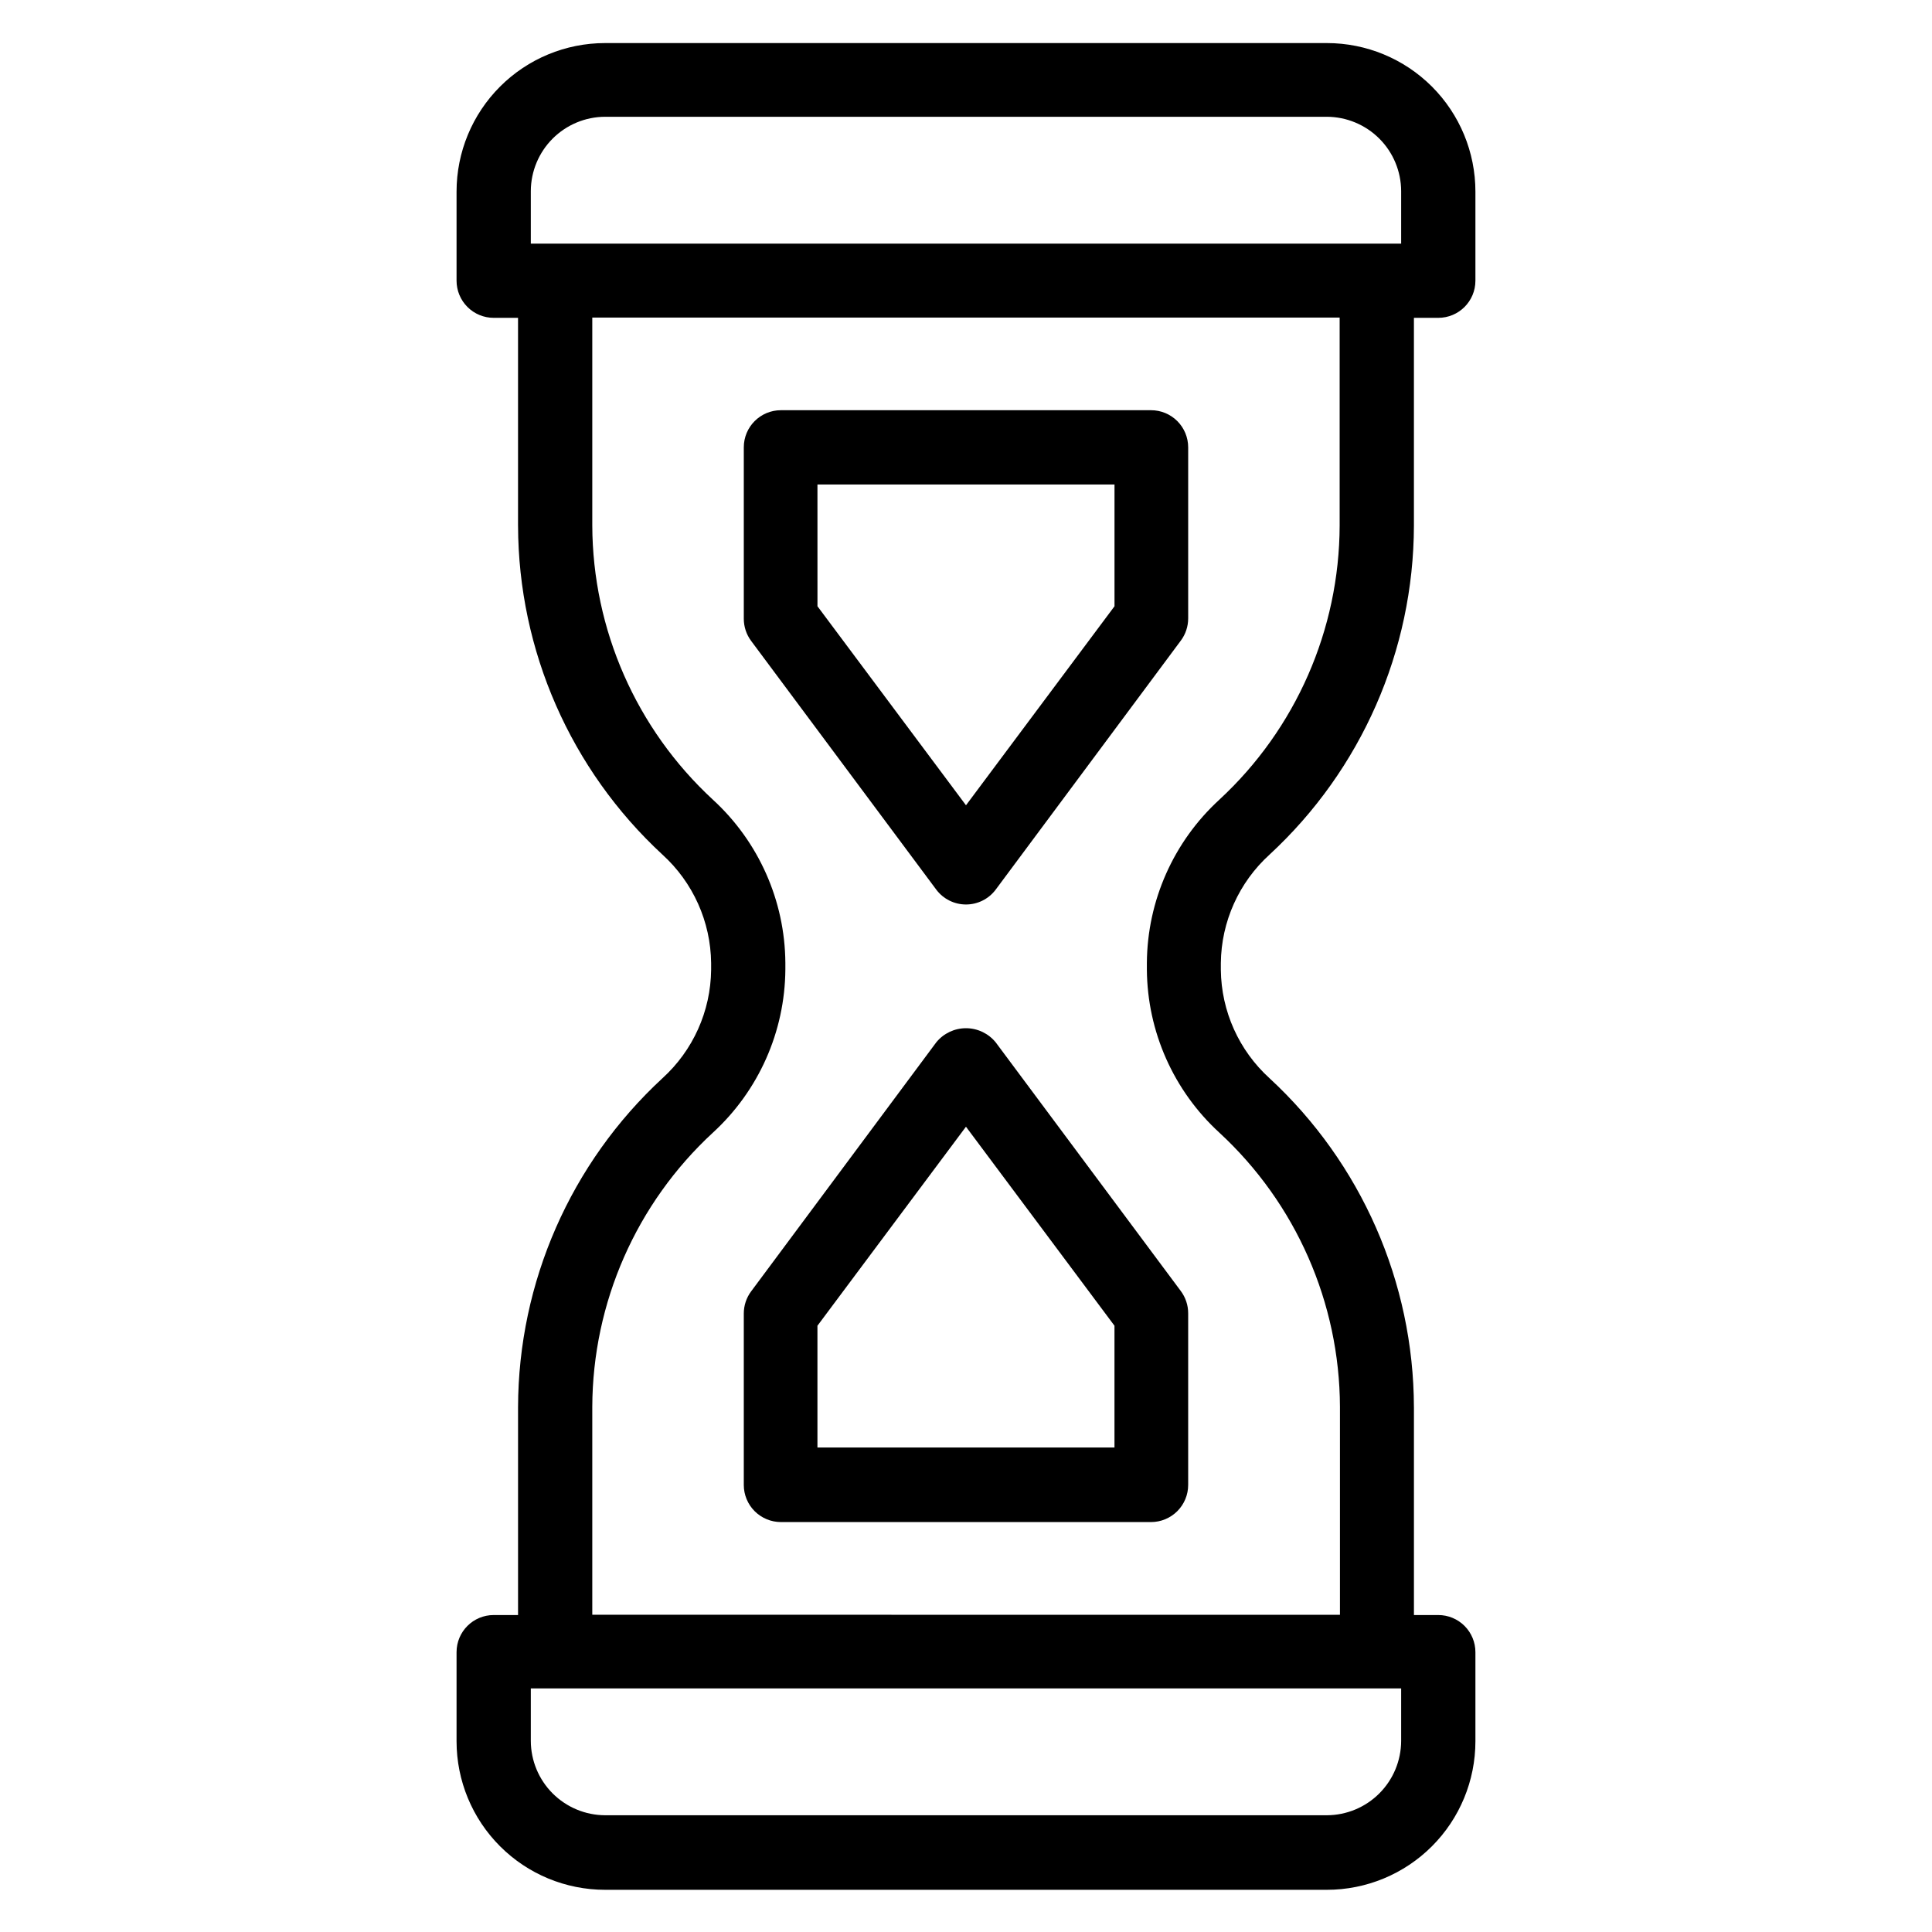 <?xml version="1.0" encoding="UTF-8"?>
<!-- Uploaded to: SVG Repo, www.svgrepo.com, Generator: SVG Repo Mixer Tools -->
<svg fill="#000000" width="800px" height="800px" version="1.1" viewBox="144 144 512 512" xmlns="http://www.w3.org/2000/svg">
 <g>
  <path d="m392.12 420.23-49.043 65.969v-0.004c-1.277 1.707-1.965 3.777-1.965 5.906v45.422c0 2.609 1.035 5.113 2.879 6.957 1.848 1.844 4.352 2.883 6.961 2.883h98.086c2.609 0 5.109-1.039 6.957-2.883 1.844-1.844 2.883-4.348 2.883-6.957v-45.5c0-2.129-0.691-4.203-1.969-5.906l-49.043-65.887c-1.93-2.367-4.82-3.742-7.871-3.742-3.055 0-5.945 1.375-7.875 3.742zm47.23 107.38h-78.719v-32.277l39.359-52.742 39.359 52.742z"/>
  <path d="m449.04 252.71h-98.086c-5.438 0-9.84 4.402-9.84 9.84v45.422-0.004c0 2.133 0.688 4.203 1.965 5.906l49.043 65.887c1.859 2.481 4.777 3.938 7.875 3.938s6.012-1.457 7.871-3.938l49.043-65.969v0.004c1.277-1.703 1.969-3.777 1.969-5.906v-45.34c0-2.613-1.039-5.113-2.883-6.961-1.848-1.844-4.348-2.879-6.957-2.879zm-9.684 51.953-39.359 52.742-39.359-52.742-0.004-32.273h78.723z"/>
  <path d="m535 218.39v-23.617c0-10.438-4.148-20.449-11.527-27.832-7.383-7.379-17.395-11.527-27.832-11.527h-191.29c-10.438 0-20.449 4.148-27.828 11.527-7.383 7.383-11.531 17.395-11.531 27.832v23.617c0 2.609 1.039 5.113 2.883 6.957 1.848 1.848 4.348 2.883 6.957 2.883h6.453v55.105h0.004c0.09 33.102 13.949 64.672 38.258 87.141 8.113 7.363 12.793 17.777 12.91 28.734v1.812c-0.117 10.957-4.797 21.367-12.91 28.73-24.309 22.469-38.168 54.043-38.258 87.145v55.105h-6.457c-5.434 0-9.84 4.402-9.84 9.84v23.617-0.004c0 10.441 4.148 20.453 11.531 27.832 7.379 7.383 17.391 11.531 27.828 11.531h191.29c10.438 0 20.449-4.148 27.832-11.531 7.379-7.379 11.527-17.391 11.527-27.832v-23.617 0.004c0-2.609-1.035-5.113-2.883-6.961-1.844-1.844-4.348-2.879-6.957-2.879h-6.453v-55.105h-0.004c-0.086-33.102-13.949-64.676-38.258-87.145-8.113-7.363-12.793-17.773-12.91-28.73v-1.812c0.117-10.957 4.797-21.371 12.91-28.734 24.309-22.469 38.172-54.039 38.258-87.141v-55.105h6.457c5.434 0 9.84-4.406 9.84-9.84zm-19.68 386.99c-0.02 5.215-2.102 10.207-5.789 13.895-3.684 3.684-8.68 5.766-13.891 5.785h-191.29c-5.211-0.02-10.203-2.102-13.891-5.785-3.688-3.688-5.766-8.68-5.789-13.895v-13.934h230.65zm-48.176-249.46c-12.129 11.113-19.09 26.77-19.211 43.219v1.812-0.004c0.121 16.449 7.082 32.109 19.211 43.219 20.285 18.727 31.863 45.051 31.957 72.66v55.105l-198.14-0.004v-55.105 0.004c0.094-27.609 11.672-53.934 31.961-72.66 12.129-11.109 19.086-26.77 19.207-43.219v-1.812 0.004c-0.121-16.449-7.078-32.105-19.207-43.219-20.289-18.727-31.867-45.051-31.961-72.656v-55.105h198.06v55.105c-0.074 27.594-11.621 53.918-31.879 72.656zm48.176-147.36h-230.65v-13.934c0.023-5.211 2.102-10.207 5.789-13.895 3.688-3.684 8.68-5.766 13.891-5.785h191.29c5.211 0.02 10.207 2.102 13.891 5.785 3.688 3.688 5.769 8.684 5.789 13.895z"/>
 </g>
</svg>